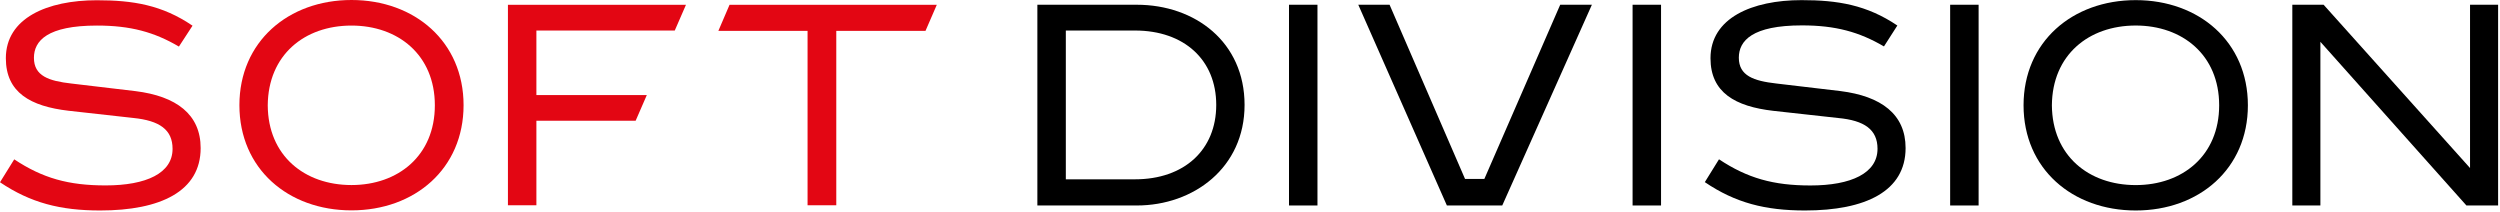 <?xml version="1.0" encoding="UTF-8"?> <svg xmlns="http://www.w3.org/2000/svg" width="484" height="41" viewBox="0 0 484 41" fill="none"><path d="M34.639 9.017C29.842 6.199 25.266 4.949 18.771 4.949C9.176 4.949 6.569 7.889 6.569 11.197C6.569 14.701 9.447 15.682 13.826 16.172L26.226 17.642C34.123 18.622 38.846 22.126 38.846 28.669C38.846 37.025 31.097 40.749 19.386 40.749C11.71 40.749 5.929 39.279 0 35.285L2.755 30.85C8.266 34.501 13.26 35.897 20.444 35.897C28.341 35.897 33.409 33.521 33.409 28.816C33.409 25.091 30.875 23.351 25.807 22.837L13.26 21.44C5.929 20.582 1.132 17.936 1.132 11.271C1.132 3.479 9.176 0.048 18.747 0.048C25.733 0.048 31.367 0.955 37.272 4.973L34.639 9.017Z" fill="#E30613"></path><path d="M68.048 40.726C55.772 40.726 46.349 32.664 46.349 20.363C46.349 8.086 55.797 0 68.048 0C80.3 0 89.747 8.086 89.747 20.363C89.747 32.664 80.3 40.726 68.048 40.726ZM68.048 35.825C77.077 35.825 84.187 30.14 84.187 20.387C84.187 10.635 77.077 4.95 68.048 4.95C58.946 4.95 51.91 10.635 51.836 20.387C51.885 30.14 58.946 35.825 68.048 35.825Z" fill="#E30613"></path><path d="M98.335 0.931H132.802L130.637 5.905H103.845V18.402H125.224L123.059 23.377H103.845V39.745H98.335V0.931Z" fill="#E30613"></path><path d="M181.364 0.931L179.175 5.979H161.904V39.745H156.344V5.979H139.074L141.239 0.931H181.364Z" fill="#E30613"></path><path d="M220.081 0.918C231.375 0.918 240.949 8.144 240.949 20.312C240.949 32.48 231.076 39.781 220.081 39.781H200.834V0.918H220.081ZM206.344 34.715H219.732C229.256 34.715 235.464 29.028 235.464 20.312C235.464 11.596 229.256 5.909 219.732 5.909H206.344V34.715Z" fill="black"></path><path d="M255.061 0.918V39.781H249.551V0.918H255.061Z" fill="black"></path><path d="M269.021 0.918L283.631 34.64H287.371L302.056 0.918H308.189L290.836 39.781H280.116L262.963 0.918H269.021Z" fill="black"></path><path d="M321.578 0.918V39.781H316.068V0.918H321.578Z" fill="black"></path><path d="M364.734 8.989C359.948 6.183 355.36 4.916 348.853 4.916C339.254 4.916 336.637 7.871 336.637 11.174C336.637 14.675 339.529 15.669 343.892 16.165L356.308 17.631C364.211 18.624 368.923 22.125 368.923 28.656C368.923 37.025 361.169 40.749 349.451 40.749C341.773 40.749 335.988 39.284 330.055 35.261L332.797 30.841C338.307 34.492 343.318 35.907 350.499 35.907C358.402 35.907 363.488 33.523 363.488 28.805C363.488 25.08 360.945 23.317 355.859 22.845L343.293 21.455C335.963 20.61 331.152 17.928 331.152 11.274C331.152 3.476 339.205 0.024 348.778 0.024C355.759 0.024 361.394 0.943 367.327 4.941L364.734 8.989Z" fill="black"></path><path d="M383.059 0.918V39.781H377.549V0.918H383.059Z" fill="black"></path><path d="M413.475 40.749C401.209 40.749 391.76 32.679 391.76 20.387C391.76 8.095 401.209 0.024 413.475 0.024C425.742 0.024 435.191 8.095 435.191 20.387C435.191 32.679 425.742 40.749 413.475 40.749ZM413.475 35.833C422.5 35.833 429.631 30.146 429.631 20.387C429.631 10.628 422.5 4.941 413.475 4.941C404.375 4.941 397.32 10.628 397.245 20.387C397.32 30.146 404.375 35.833 413.475 35.833Z" fill="black"></path><path d="M449.851 0.918L478.199 32.529V0.918H483.634V39.781H477.5L449.228 8.095V39.781H443.793V0.918H449.851Z" fill="black"></path></svg> 